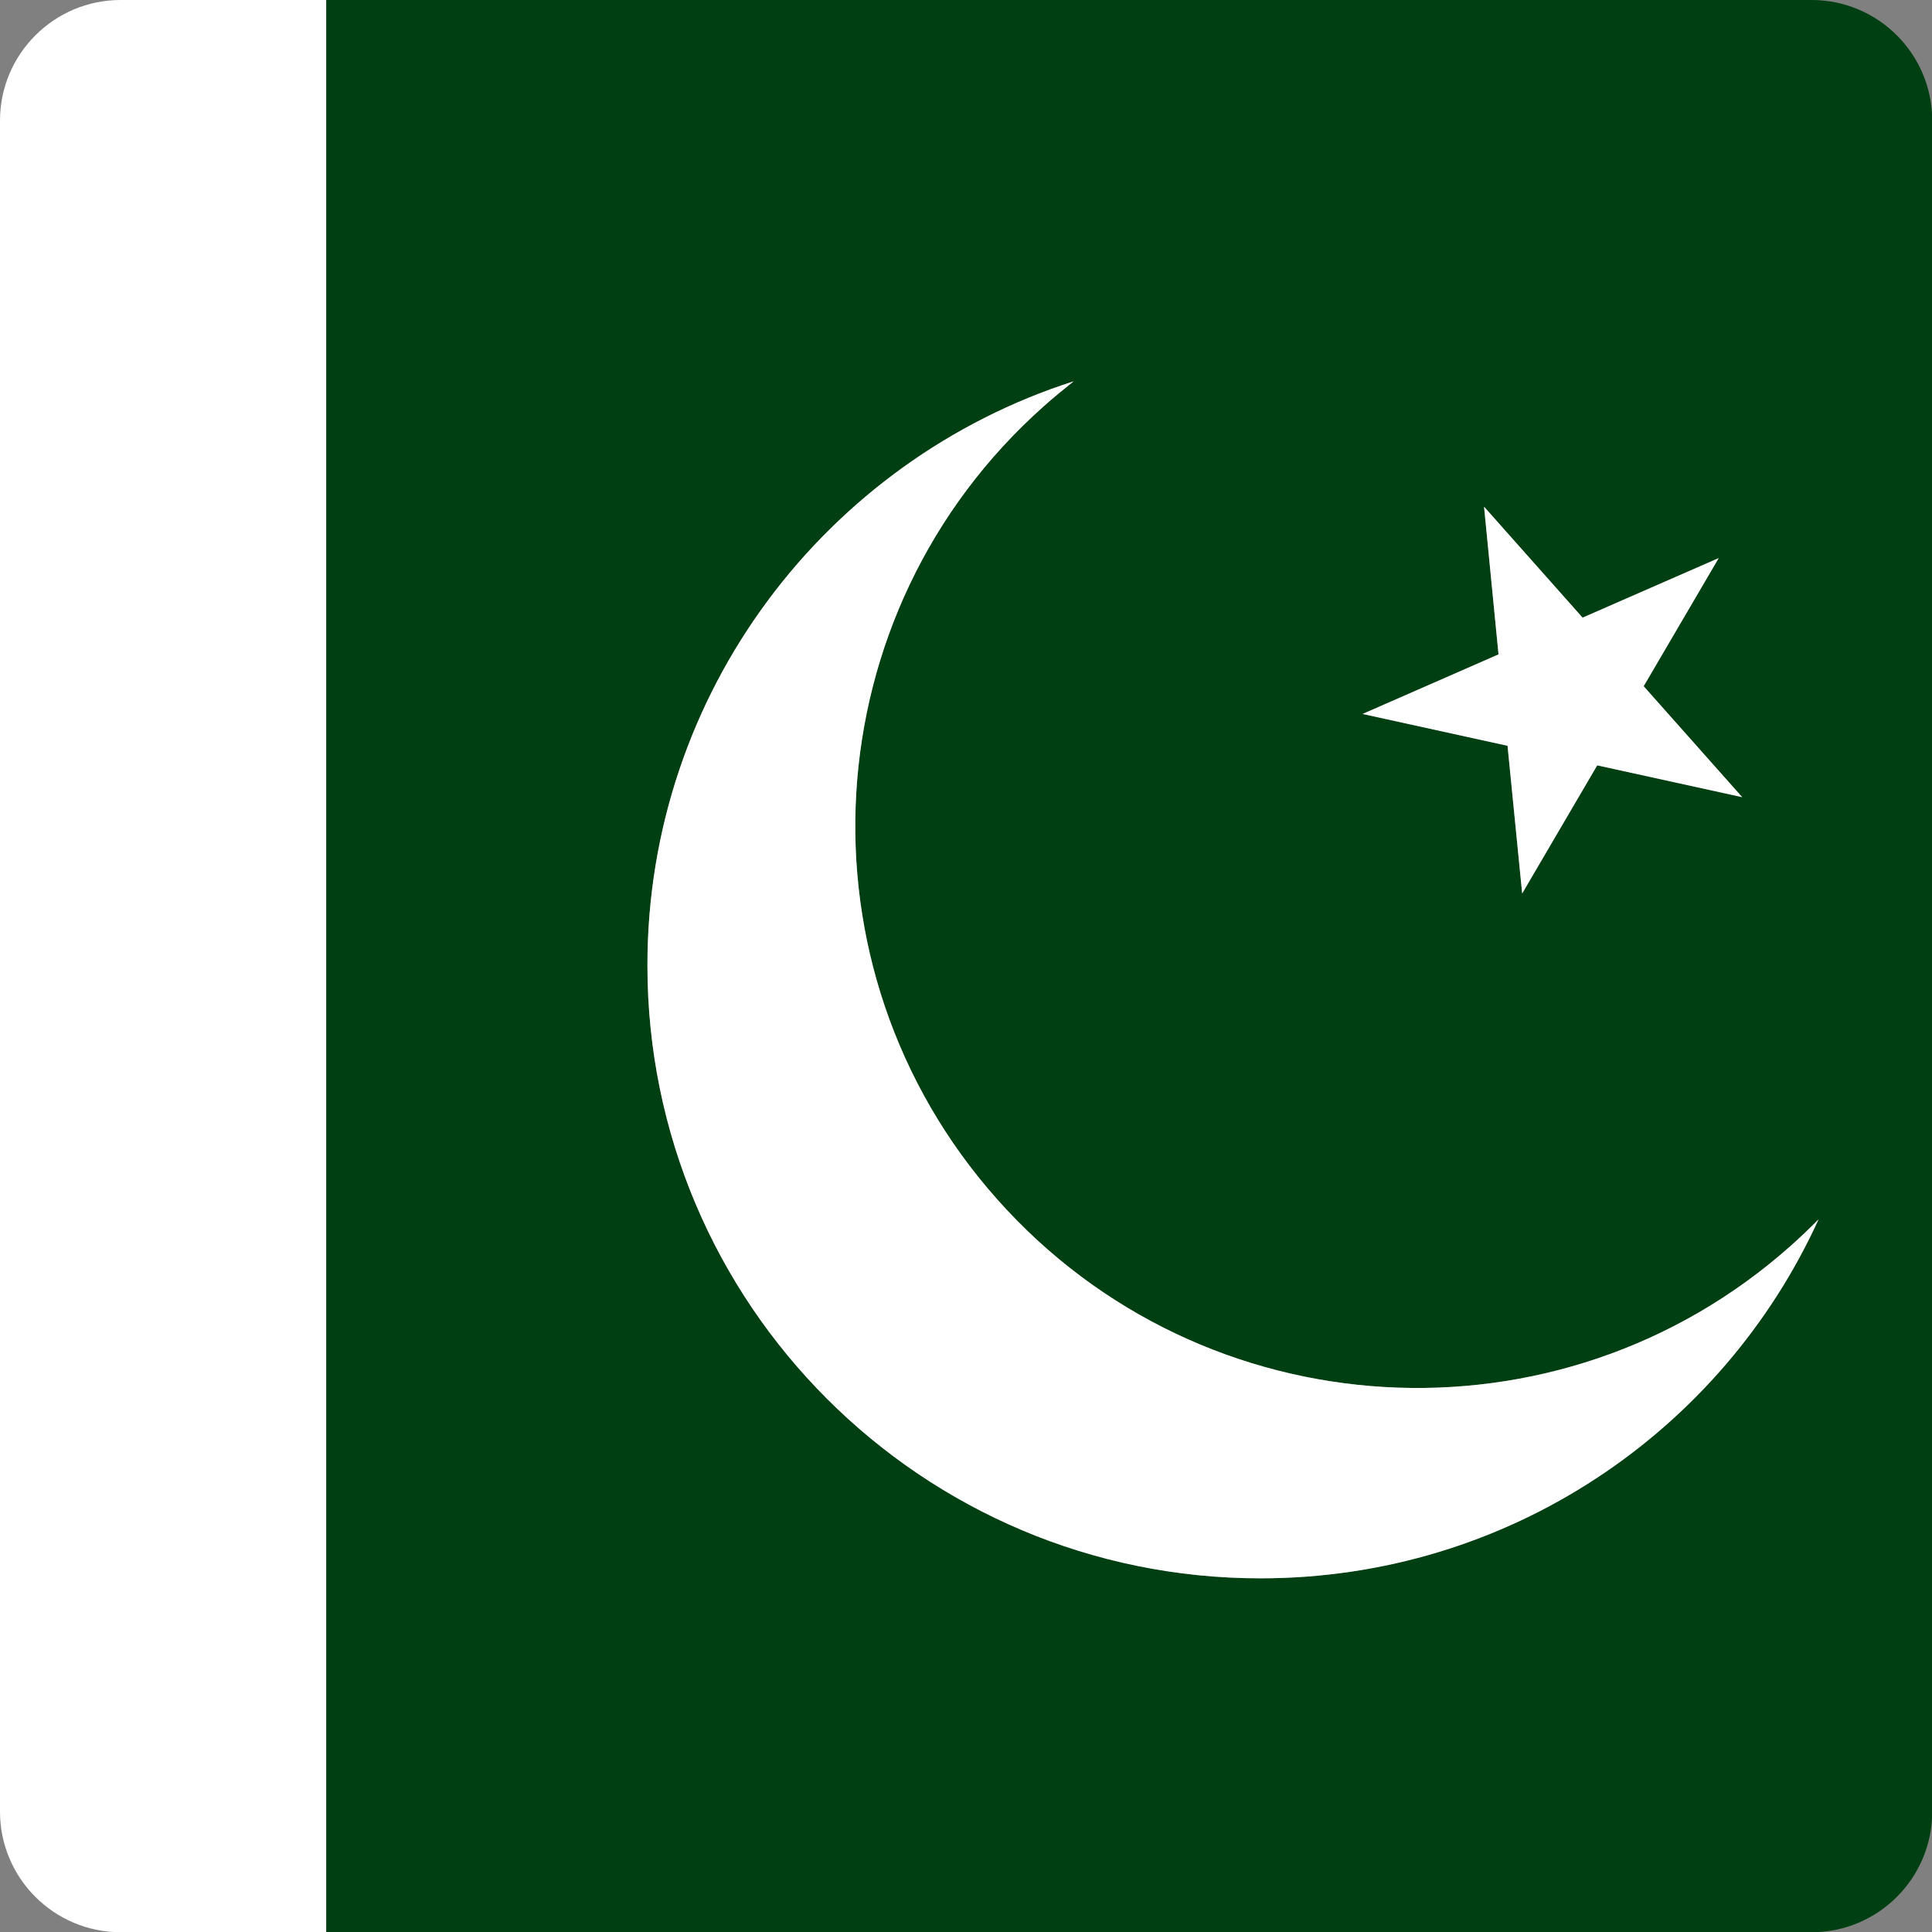 <?xml version="1.0" encoding="UTF-8" standalone="no"?>
<svg xmlns="http://www.w3.org/2000/svg" xmlns:xlink="http://www.w3.org/1999/xlink" xmlns:serif="http://www.serif.com/" width="100%" height="100%" viewBox="0 0 114 114" version="1.1" xml:space="preserve" style="fill-rule:evenodd;clip-rule:evenodd;stroke-linejoin:round;stroke-miterlimit:2;">
    <rect x="0" y="0" width="114" height="114" fill="#808080" stroke="none"/>
    <g transform="matrix(1.004,0,0,1.004,-0.221,-0.221)">
        <g transform="matrix(1,0,0,1,-1203,-2553)">
            <path d="M1277.3,2645.98C1257.4,2645.98 1241.27,2629.85 1241.27,2609.95C1241.27,2593.89 1251.8,2580.28 1266.32,2575.63C1265.73,2576.1 1265.14,2576.58 1264.57,2577.09C1250.94,2589.2 1249.71,2610.08 1261.83,2623.71C1273.94,2637.34 1294.82,2638.57 1308.45,2626.45C1309.02,2625.94 1309.57,2625.42 1310.1,2624.88C1304.43,2637.33 1291.88,2645.98 1277.3,2645.98ZM1290.44,2583L1296.23,2589.52L1304.23,2586.02L1299.82,2593.55L1305.61,2600.07L1297.09,2598.2L1292.68,2605.73L1291.82,2597.05L1283.3,2595.18L1291.29,2591.68L1290.44,2583ZM1309.69,2553.22L1222.39,2553.22L1222.39,2666.78L1309.69,2666.78C1313.6,2666.78 1316.78,2663.6 1316.78,2659.69L1316.78,2560.31C1316.78,2556.4 1313.6,2553.22 1309.69,2553.22Z" style="fill:rgb(0,63,18);fill-rule:nonzero;"></path>
        </g>
        <g transform="matrix(1,0,0,1,-1203,-2553)">
            <path d="M1210.31,2553.22C1206.4,2553.22 1203.22,2556.4 1203.22,2560.31L1203.22,2659.69C1203.22,2663.6 1206.4,2666.78 1210.31,2666.78L1222.39,2666.78L1222.39,2553.22L1210.31,2553.22Z" style="fill:white;fill-rule:nonzero;"></path>
        </g>
        <g transform="matrix(1,0,0,1,-1203,-2553)">
            <path d="M1261.83,2623.71C1249.71,2610.08 1250.94,2589.2 1264.57,2577.09C1265.14,2576.58 1265.73,2576.1 1266.32,2575.63C1251.8,2580.28 1241.27,2593.89 1241.27,2609.95C1241.27,2629.85 1257.4,2645.98 1277.3,2645.98C1291.88,2645.98 1304.43,2637.33 1310.1,2624.88C1309.57,2625.42 1309.02,2625.94 1308.45,2626.45C1294.82,2638.57 1273.94,2637.34 1261.83,2623.71Z" style="fill:white;fill-rule:nonzero;"></path>
        </g>
        <g transform="matrix(1,0,0,1,-1203,-2553)">
            <path d="M1291.82,2597.05L1292.68,2605.73L1297.09,2598.2L1305.61,2600.07L1299.82,2593.55L1304.23,2586.02L1296.23,2589.52L1290.44,2583L1291.29,2591.68L1283.3,2595.18L1291.82,2597.05Z" style="fill:white;fill-rule:nonzero;"></path>
        </g>
    </g>
</svg>
